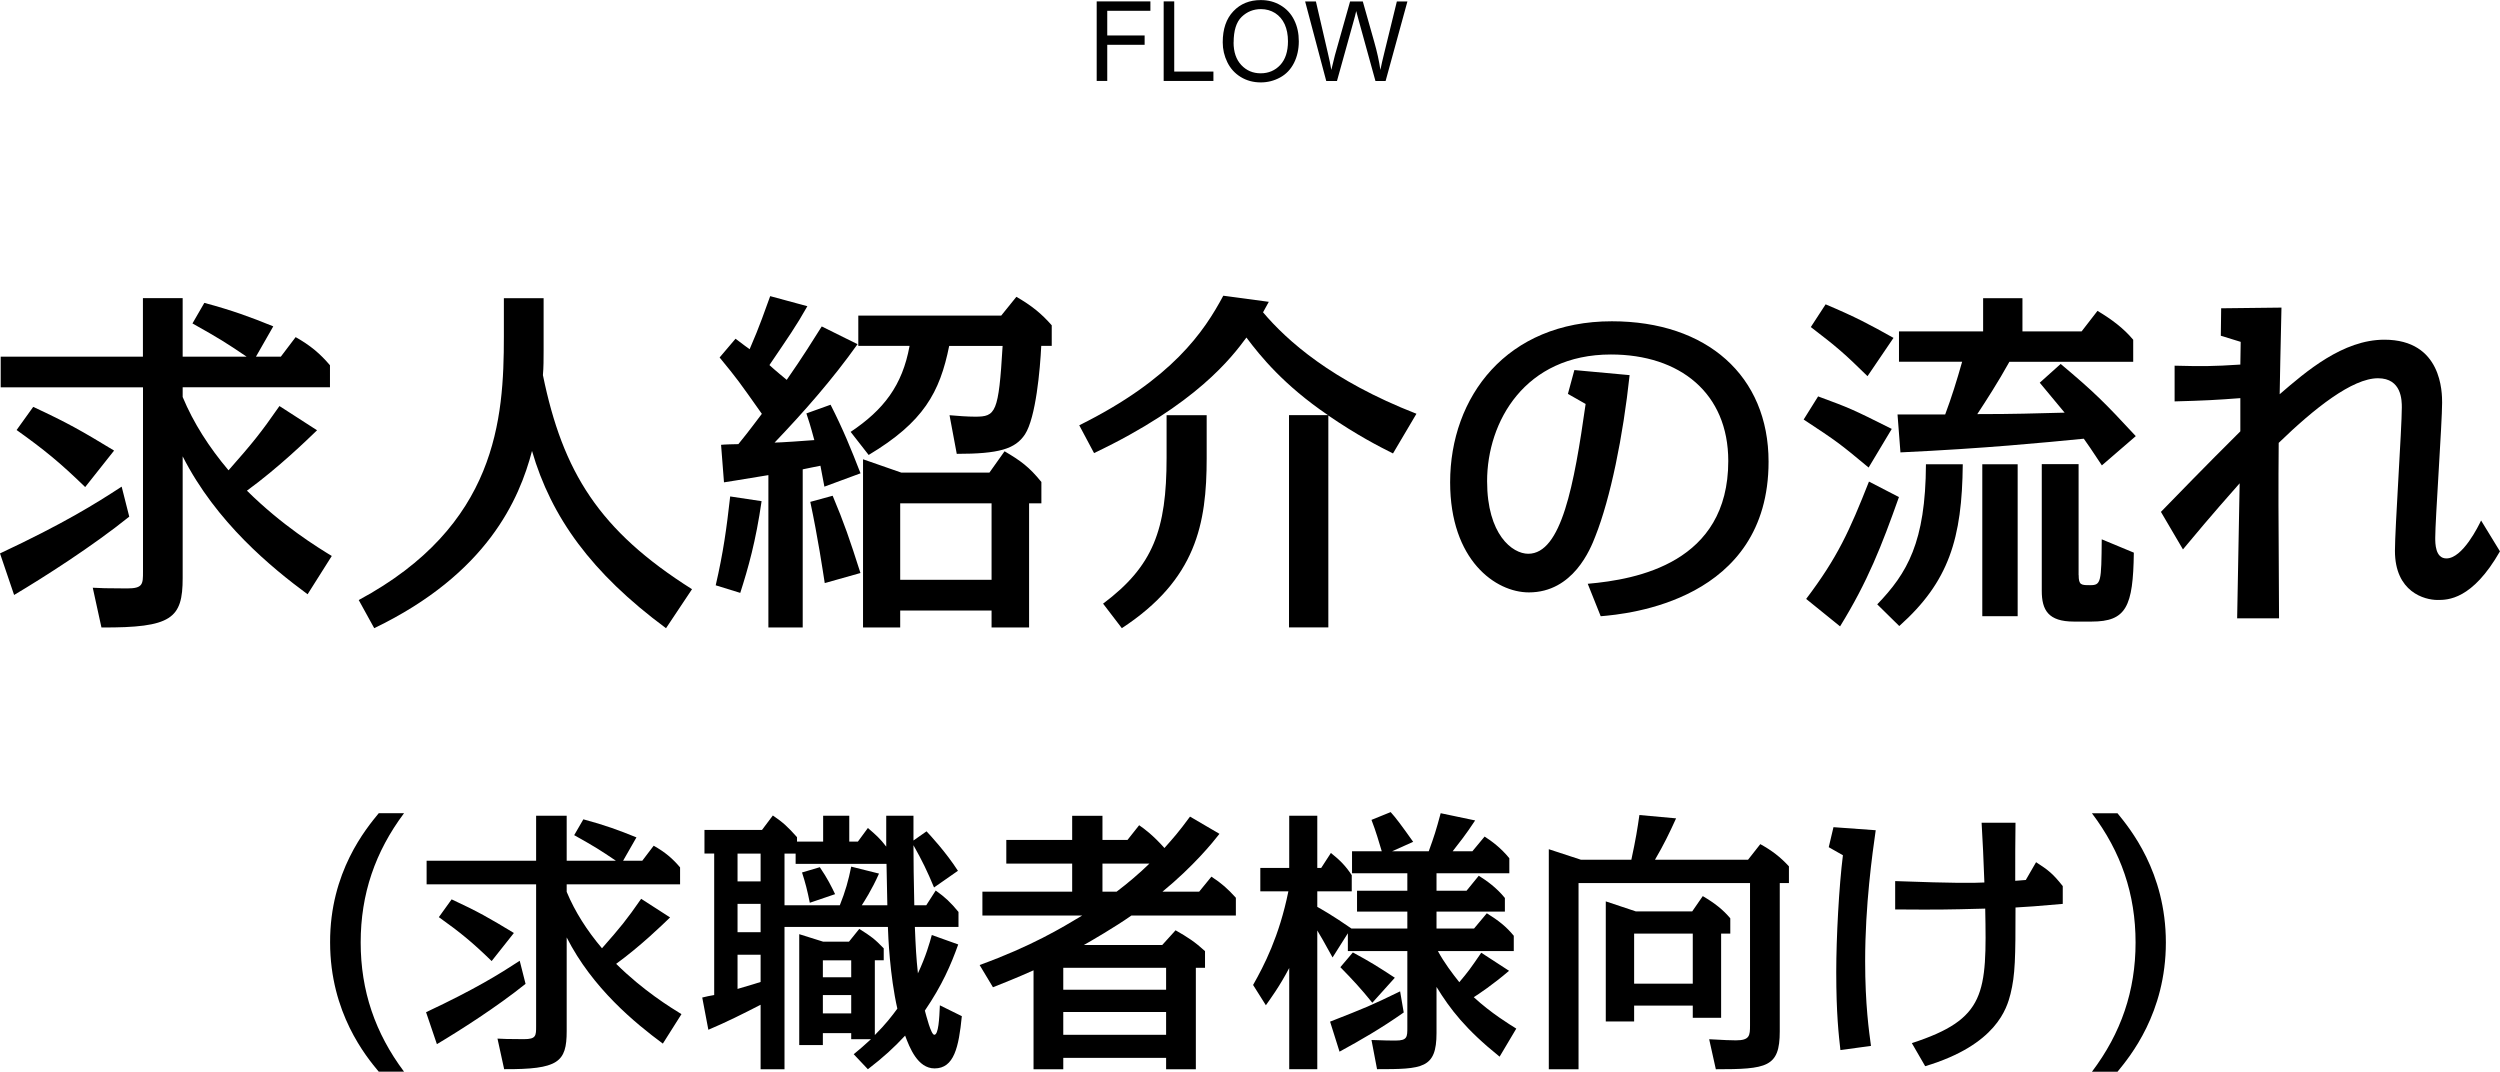<?xml version="1.0" encoding="UTF-8"?> <svg xmlns="http://www.w3.org/2000/svg" id="_レイヤー_2" viewBox="0 0 359.81 154.24"><g id="_レイヤー_1-2"><path d="m18.6,74.36c-5.3,4.26-12.21,8.68-16.57,11.27l-2.03-5.98c9.2-4.31,13.77-7.17,17.51-9.61l1.09,4.31Zm27.02-12.42c-1.46,1.4-5.51,5.35-10.08,8.68,5.09,5.04,10.18,8.16,12.21,9.4l-3.48,5.51c-5.2-3.84-13.15-10.34-17.98-19.85v17.51c0,5.82-1.56,7.17-11.69,7.12l-1.25-5.72c.68.05,2.23.1,4.94.1,2.29,0,2.29-.62,2.29-2.44v-26.5H.1v-4.42h20.47v-8.42h5.72v8.42h9.2c-2.91-1.97-3.9-2.6-7.79-4.78l1.71-2.96c4.05,1.09,6.6,2.03,9.92,3.38l-2.49,4.36h3.58l2.13-2.81c2.13,1.2,3.53,2.39,4.94,4.05v3.17h-21.2v1.4c1.56,3.74,3.79,7.22,6.6,10.55,3.48-3.95,4.62-5.35,7.33-9.25l5.4,3.48Zm-33.36,8.16c-3.69-3.58-5.87-5.35-9.87-8.21l2.39-3.33c4.94,2.29,7.01,3.48,11.64,6.29l-4.16,5.25Z"></path><path d="m95.85,90.41c-10.75-7.95-16.52-16-19.28-25.51-1.82,6.96-6.44,17.67-22.71,25.51l-2.23-4.05c19.9-10.7,20.89-26.08,20.89-37.93v-5.51h5.72v7.59c0,1.14,0,2.34-.1,3.48,2.86,13.98,8.11,22.39,21.46,30.81l-3.74,5.61Z"></path><path d="m103.01,84.23c1.09-4.73,1.56-8.16,2.08-12.78l4.52.68c-.83,5.77-1.92,9.61-3.07,13.2l-3.53-1.09Zm20.42-34.71c-3.58,5.04-7.69,9.72-11.95,14.18.68,0,4.57-.26,5.72-.36-.57-2.13-.83-2.91-1.14-3.84l3.48-1.25c1.82,3.58,2.96,6.39,4.31,9.87l-5.2,1.92c-.31-1.66-.42-2.18-.57-3.01-.42.1-2.18.42-2.55.52v22.76h-4.94v-21.93c-4.78.78-5.3.88-6.39,1.04l-.42-5.4c.31-.05,2.08-.1,2.49-.1,1.82-2.23,2.65-3.43,3.38-4.36-3.38-4.78-3.48-4.94-6.08-8.11l2.29-2.7c1.4,1.04,1.56,1.19,2.03,1.51,1.46-3.33,2.29-5.82,2.96-7.64l5.35,1.45c-1.61,2.86-2.75,4.47-5.46,8.47.78.73,2.18,1.87,2.49,2.13,2.39-3.43,3.79-5.72,5.04-7.69l5.14,2.55Zm-4.73,34.4c-.26-1.66-.99-6.6-2.08-11.69l3.22-.88c1.66,3.95,2.44,6.23,4,11.12l-5.14,1.45Zm3.74-21.77c4.73-3.17,7.43-6.65,8.47-12.37h-7.38v-4.36h20.57l2.18-2.7c2.18,1.25,3.64,2.44,5.09,4.1v2.96h-1.51c-.16,3.38-.78,10.34-2.34,12.73-1.4,2.13-3.79,2.81-9.82,2.81l-1.04-5.56c1.09.1,2.6.21,3.69.21,2.96,0,3.38-.52,3.95-10.18h-7.69c-1.35,6.7-3.69,10.96-11.59,15.69l-2.6-3.33Zm25.67,10.29v17.87h-5.4v-2.44h-13.15v2.44h-5.35v-24.21l5.51,1.92h12.68l2.18-3.07c2.29,1.35,3.53,2.23,5.3,4.42v3.07h-1.77Zm-18.55,0v11.01h13.15v-11.01h-13.15Z"></path><path d="m200.48,65.26c-2.08-1.04-5.2-2.65-9.3-5.46v30.5h-5.66v-30.55h5.61c-6.34-4.31-9.72-8.47-11.74-11.17-2.08,2.81-7.17,9.61-21.93,16.63l-2.13-4c13.4-6.65,17.98-13.51,20.73-18.65l6.55.88c-.47.88-.57,1.04-.83,1.51,3.43,4.05,9.82,9.82,22.08,14.6l-3.38,5.72Zm-26.81.68c0,9.46-1.51,17.46-12.21,24.47l-2.7-3.53c7.22-5.4,9.14-10.65,9.14-20.99v-6.13h5.77v6.18Z"></path><path d="m228.53,84.02c7.07-.62,20.21-3.01,20.21-17.67,0-9.77-6.96-15.33-16.89-15.33-12.37,0-17.82,9.66-17.82,18.24,0,7.69,3.64,10.44,5.92,10.44,4.78,0,6.6-9.87,8.26-21.56l-2.55-1.45.93-3.43,7.95.73c-.93,8.73-2.75,17.72-4.94,23.22-.68,1.77-3.17,8.05-9.56,8.05-4.78,0-11.33-4.62-11.33-15.85,0-12.26,8.11-23.17,23.28-23.17,13.67,0,22.55,7.85,22.55,20.21,0,20.05-20.37,21.93-24.16,22.24l-1.87-4.68Z"></path><path d="m268.94,67.29c-4.31-3.58-4.47-3.69-9.35-6.91l2.08-3.33c4.62,1.71,4.78,1.77,10.6,4.68l-3.33,5.56Zm4.36,4.26c-2.49,7.01-4.47,12.11-8.47,18.6l-4.88-3.95c4.52-5.98,6.23-9.77,9.04-16.89l4.31,2.23Zm-4.52-17.41c-3.33-3.27-4.36-4.16-8.16-7.07l2.13-3.27c4.42,1.87,6.34,2.91,9.77,4.83l-3.74,5.51Zm1.4,32.84c4.31-4.47,6.96-8.94,7.01-20.16h5.3c-.1,10.65-1.97,16.89-9.14,23.28l-3.17-3.12Zm29.41-39.28l2.29-2.96c2.08,1.25,3.74,2.49,5.14,4.16v3.17h-17.82c-1.61,2.91-3.43,5.72-4.62,7.53,5.61,0,7.95-.1,12.57-.21-2.13-2.55-2.75-3.33-3.58-4.31l3.01-2.7c4.83,4.05,6.29,5.51,10.81,10.39l-4.88,4.21c-1.51-2.29-1.97-2.96-2.6-3.84-5.87.57-14.18,1.4-26.39,1.97l-.42-5.46h6.86c.93-2.49,1.66-4.83,2.44-7.59h-9.09v-4.36h12.11v-4.78h5.66v4.78h8.52Zm-9.2,40.99h-5.09v-21.87h5.09v21.87Zm8.78-5.92c0,1.45.36,1.45,1.66,1.45,1.56,0,1.61-.42,1.66-6.6l4.62,1.92c-.1,7.79-1.09,9.92-6.08,9.92h-2.55c-3.69,0-4.62-1.66-4.62-4.42v-18.24h5.3v15.95Z"></path><path d="m359.81,79.34c-4,7.01-7.53,7.01-8.99,7.01-1.87,0-6.13-1.14-6.13-7.07,0-3.27.99-17.67.99-20.63,0-.99,0-4.21-3.43-4.21-3.69,0-9.14,4.31-14.29,9.3-.05,6.81-.05,8.62.05,25.25h-6.03c.05-3.07.31-16.63.36-19.43-4.42,4.99-6.55,7.59-8.16,9.51l-3.17-5.4c.68-.73,8.16-8.36,10.08-10.24.42-.42.73-.73,1.35-1.35v-4.78c-3.38.26-5.2.36-9.46.47v-5.14c3.95.1,5.51.1,9.46-.16,0-.52.05-2.81.05-3.27l-2.86-.88.05-3.95,8.68-.1c-.1,4.83-.26,11.38-.26,12.47,3.79-3.27,9.09-7.85,15.07-7.85,8.31,0,8.31,7.64,8.31,9.09,0,2.86-.99,16.83-.99,19.43,0,.78,0,2.96,1.61,2.96,2.34,0,4.62-4.68,4.99-5.46l2.7,4.42Z"></path><path d="m54.51,154.24c-1.8-2.16-7-8.44-7-18.6-.04-10.16,5.2-16.4,7-18.6h3.64c-4.16,5.56-6.24,11.64-6.24,18.6s2.08,13.04,6.24,18.6h-3.64Z"></path><path d="m75.64,141.6c-4.08,3.28-9.4,6.68-12.76,8.68l-1.56-4.6c7.08-3.32,10.6-5.52,13.48-7.4l.84,3.32Zm20.8-9.56c-1.12,1.08-4.24,4.12-7.76,6.68,3.92,3.88,7.84,6.28,9.4,7.24l-2.68,4.24c-4-2.96-10.12-7.96-13.84-15.28v13.48c0,4.48-1.2,5.52-9,5.48l-.96-4.4c.52.04,1.72.08,3.8.08,1.76,0,1.76-.48,1.76-1.88v-20.4h-15.76v-3.4h15.76v-6.48h4.4v6.48h7.08c-2.24-1.52-3-2-6-3.68l1.32-2.28c3.12.84,5.08,1.56,7.64,2.6l-1.92,3.36h2.76l1.64-2.16c1.64.92,2.72,1.84,3.8,3.12v2.44h-16.32v1.08c1.2,2.88,2.92,5.56,5.08,8.12,2.68-3.04,3.56-4.12,5.64-7.12l4.16,2.68Zm-25.68,6.28c-2.84-2.76-4.52-4.12-7.6-6.32l1.84-2.56c3.8,1.76,5.4,2.68,8.96,4.84l-3.2,4.04Z"></path><path d="m133.31,130.29l1.36-2.12c1.36.96,2.16,1.72,3.28,3.08v2.16h-6.28c.12,2.92.2,4.44.44,6.68,1.16-2.48,1.68-4.36,2-5.52l3.8,1.36c-1.04,2.92-2.32,5.88-4.8,9.52.2.72.88,3.48,1.36,3.48.6,0,.72-2.32.8-4.24l3.16,1.56c-.44,4.48-1.12,7.52-3.92,7.52-2.44,0-3.6-3-4.24-4.72-1.64,1.76-3.08,3.08-5.36,4.84l-2.04-2.16c.88-.72,1.48-1.24,2.48-2.16h-2.84v-.88h-4.08v1.72h-3.4v-15.96l3.44,1.08h3.72l1.48-1.84c1.72,1.08,2.2,1.44,3.52,2.8v1.72h-1.28v10.76c1.56-1.56,2.48-2.76,3.24-3.8-1.08-4.76-1.32-10.4-1.36-11.76h-14.88v20.48h-3.44v-9.28c-2.48,1.28-4.96,2.52-7.52,3.6l-.88-4.64c.68-.16,1-.24,1.72-.36v-20.36h-1.4v-3.4h8.28l1.56-2.08c1.48,1,2.16,1.64,3.48,3.12v.64h3.76v-3.72h3.76v3.72h1.24l1.44-1.96c1.16,1,1.76,1.52,2.64,2.68v-4.44h3.92v3.56l1.88-1.32c.56.6,2.76,2.96,4.52,5.68l-3.44,2.4c-1-2.4-1.68-3.8-2.96-6.08,0,3.44.04,3.96.12,8.64h1.72Zm-23.84-7.44h-3.32v4h3.32v-4Zm0,7.24h-3.32v4.08h3.32v-4.08Zm0,7.32h-3.32v4.92c2.04-.6,2.84-.84,3.32-1v-3.92Zm18.24-7.12l-.12-5.96h-13.08v-1.48h-1.6v7.44h7.96c.8-2,1.24-3.56,1.64-5.56l4,1c-1.04,2.36-2.2,4.12-2.48,4.56h3.68Zm-11.16-.36c-.36-1.8-.64-2.88-1.12-4.36l2.56-.76c1.12,1.64,1.68,2.8,2.2,3.88l-3.64,1.24Zm1.88,8.28v2.44h4.08v-2.44h-4.08Zm0,5v2.64h4.08v-2.64h-4.08Z"></path><path d="m175.51,120.01c-.96,1.24-3.76,4.68-8.2,8.32h5.28l1.76-2.16c1.52,1,2.32,1.72,3.52,3.04v2.56h-15.04c-2.32,1.64-5.84,3.68-6.84,4.24h11.28l1.92-2.12c1.76,1,2.8,1.68,4.24,3v2.4h-1.32v14.6h-4.28v-1.64h-14.8v1.64h-4.28v-14.24c-2.4,1.08-4.24,1.8-5.84,2.44l-1.92-3.2c7.48-2.72,11.76-5.32,14.76-7.12h-14.36v-3.44h12.92v-4.04h-9.48v-3.4h9.48v-3.48h4.36v3.48h3.6l1.68-2.12c.76.52,2,1.44,3.64,3.28,1.28-1.44,2.04-2.28,3.68-4.52l4.24,2.48Zm-22.48,19.28v3.16h14.8v-3.16h-14.8Zm0,6.36v3.28h14.8v-3.28h-14.8Zm7.68-17.32c1.64-1.24,3.24-2.6,4.72-4.04h-6.76v4.04h2.04Z"></path><path d="m217.19,139.72c-2.28,1.96-4.44,3.4-5.08,3.8,2.52,2.32,5.16,3.92,6.12,4.52l-2.4,4.04c-4.88-3.92-7.12-6.84-9.08-10.04v6.64c0,5.12-2,5.2-8.56,5.2l-.8-4.2c1.64.08,3.12.08,3.48.08,1.68,0,1.68-.52,1.68-1.88v-11h-8.56v-2.56l-2.2,3.48c-1.44-2.6-1.6-2.88-2.2-3.88v19.96h-4.04v-14.56c-1.4,2.68-2.8,4.56-3.36,5.36l-1.84-2.92c1.56-2.76,3.76-6.96,5.08-13.48h-4.04v-3.36h4.16v-7.52h4.04v7.52h.56l1.4-2.16c1.36,1.08,2.16,1.92,3,3.2v2.32h-4.96v2.24c.56.32,2.16,1.2,4.92,3.12h8.04v-2.44h-7.24v-3h7.24v-2.52h-7.96v-3.16h4.28c-.36-1.2-.84-2.88-1.48-4.52l2.76-1.12c.76.84,1.48,1.8,3.24,4.28l-3.04,1.36h5.28c.8-2.2,1.04-2.96,1.72-5.48l4.96,1.04c-1.48,2.24-2.16,3.04-3.24,4.44h2.84l1.76-2.12c1,.64,2.36,1.64,3.56,3.12v2.16h-10.48v2.52h4.32l1.76-2.16c1.16.72,2.56,1.72,3.76,3.2v1.96h-9.84v2.44h5.4l1.84-2.2c1.68,1.04,2.8,1.92,3.88,3.24v2.2h-10.92c.88,1.64,2.12,3.28,3.08,4.48,1.28-1.52,1.52-1.84,3.16-4.24l4,2.6Zm-15.16,6c-3.36,2.36-6.24,4-9.24,5.64l-1.36-4.32c5.2-2.04,5.8-2.28,10.08-4.36l.52,3.04Zm-4.52-1.4c-1.64-2.04-2.84-3.32-4.6-5.12l1.8-2.12c2.52,1.36,3.6,2.04,6.04,3.64l-3.24,3.6Z"></path><path d="m251.59,123.73l1.76-2.24c1.6.88,2.88,1.84,4.12,3.2v2.4h-1.32v21.36c0,5.16-1.84,5.44-9.2,5.44l-.96-4.32c2.12.12,3.12.16,3.84.16,2,0,2.04-.68,2.04-2.16v-20.48h-24.68v26.8h-4.28v-31.67l4.64,1.52h7.24c.64-2.96.88-4.48,1.16-6.44l5.28.48c-1,2.2-1.76,3.76-3.04,5.96h13.4Zm-3.88,22.76h-4.08v-1.76h-8.44v2.28h-4.08v-17.28l4.32,1.44h8.12l1.52-2.2c1.76,1.04,2.92,1.96,3.96,3.2v2.2h-1.32v12.12Zm-4.08-12.12h-8.44v7.2h8.44v-7.2Z"></path><path d="m269.96,119.49c-.48,3.36-1.52,10.76-1.52,18.84,0,6.28.56,10.12.84,12.2l-4.4.6c-.24-2.16-.6-5.16-.6-11.24,0-4.96.4-12.36.96-16.8l-2.04-1.16.68-2.88,6.08.44Zm20.12-1.08c-.04,3.56-.04,4.04-.04,8.36.24,0,1.32-.12,1.52-.12l1.48-2.56c1.8,1.16,2.44,1.68,3.84,3.44v2.56c-4.16.36-4.64.4-6.8.52,0,7.28-.04,9.68-.72,12.44-.52,2.04-2,7.32-12.28,10.4l-1.92-3.32c10.68-3.48,10.8-7.12,10.56-19.36-6.04.16-6.72.16-12.96.12v-4.08c8.76.32,11.2.28,12.84.2-.16-4.4-.2-4.88-.4-8.6h4.88Z"></path><path d="m304.76,117.05c1.76,2.16,6.96,8.44,6.96,18.6s-5.16,16.4-6.96,18.6h-3.68c4.2-5.56,6.28-11.64,6.28-18.6s-2.08-13.04-6.28-18.6h3.68Z"></path><path d="m157.84,11.66V.2h7.73v1.35h-6.21v3.55h5.38v1.35h-5.38v5.2h-1.52Z"></path><path d="m167.48,11.66V.2h1.52v10.1h5.64v1.35h-7.16Z"></path><path d="m175.98,6.08c0-1.9.51-3.39,1.53-4.46,1.02-1.08,2.34-1.61,3.95-1.61,1.06,0,2.01.25,2.86.76.85.51,1.5,1.21,1.94,2.11.45.9.67,1.93.67,3.07s-.23,2.2-.7,3.12c-.47.92-1.13,1.61-1.99,2.08-.86.47-1.79.71-2.78.71-1.08,0-2.04-.26-2.89-.78-.85-.52-1.49-1.23-1.93-2.13-.44-.9-.66-1.85-.66-2.86Zm1.56.02c0,1.38.37,2.47,1.11,3.26.74.79,1.67,1.19,2.79,1.19s2.08-.4,2.82-1.2c.74-.8,1.11-1.94,1.11-3.41,0-.93-.16-1.75-.47-2.44-.32-.7-.78-1.23-1.38-1.62-.61-.38-1.29-.57-2.04-.57-1.07,0-2,.37-2.77,1.11-.77.74-1.16,1.97-1.16,3.69Z"></path><path d="m190.88,11.66l-3.04-11.45h1.55l1.74,7.51c.19.79.35,1.57.48,2.34.29-1.22.46-1.93.52-2.12l2.18-7.73h1.83l1.64,5.8c.41,1.44.71,2.79.89,4.05.14-.72.34-1.55.57-2.49l1.8-7.36h1.52l-3.14,11.45h-1.46l-2.41-8.73c-.2-.73-.32-1.18-.36-1.34-.12.53-.23.97-.34,1.34l-2.43,8.73h-1.55Z"></path></g></svg> 
